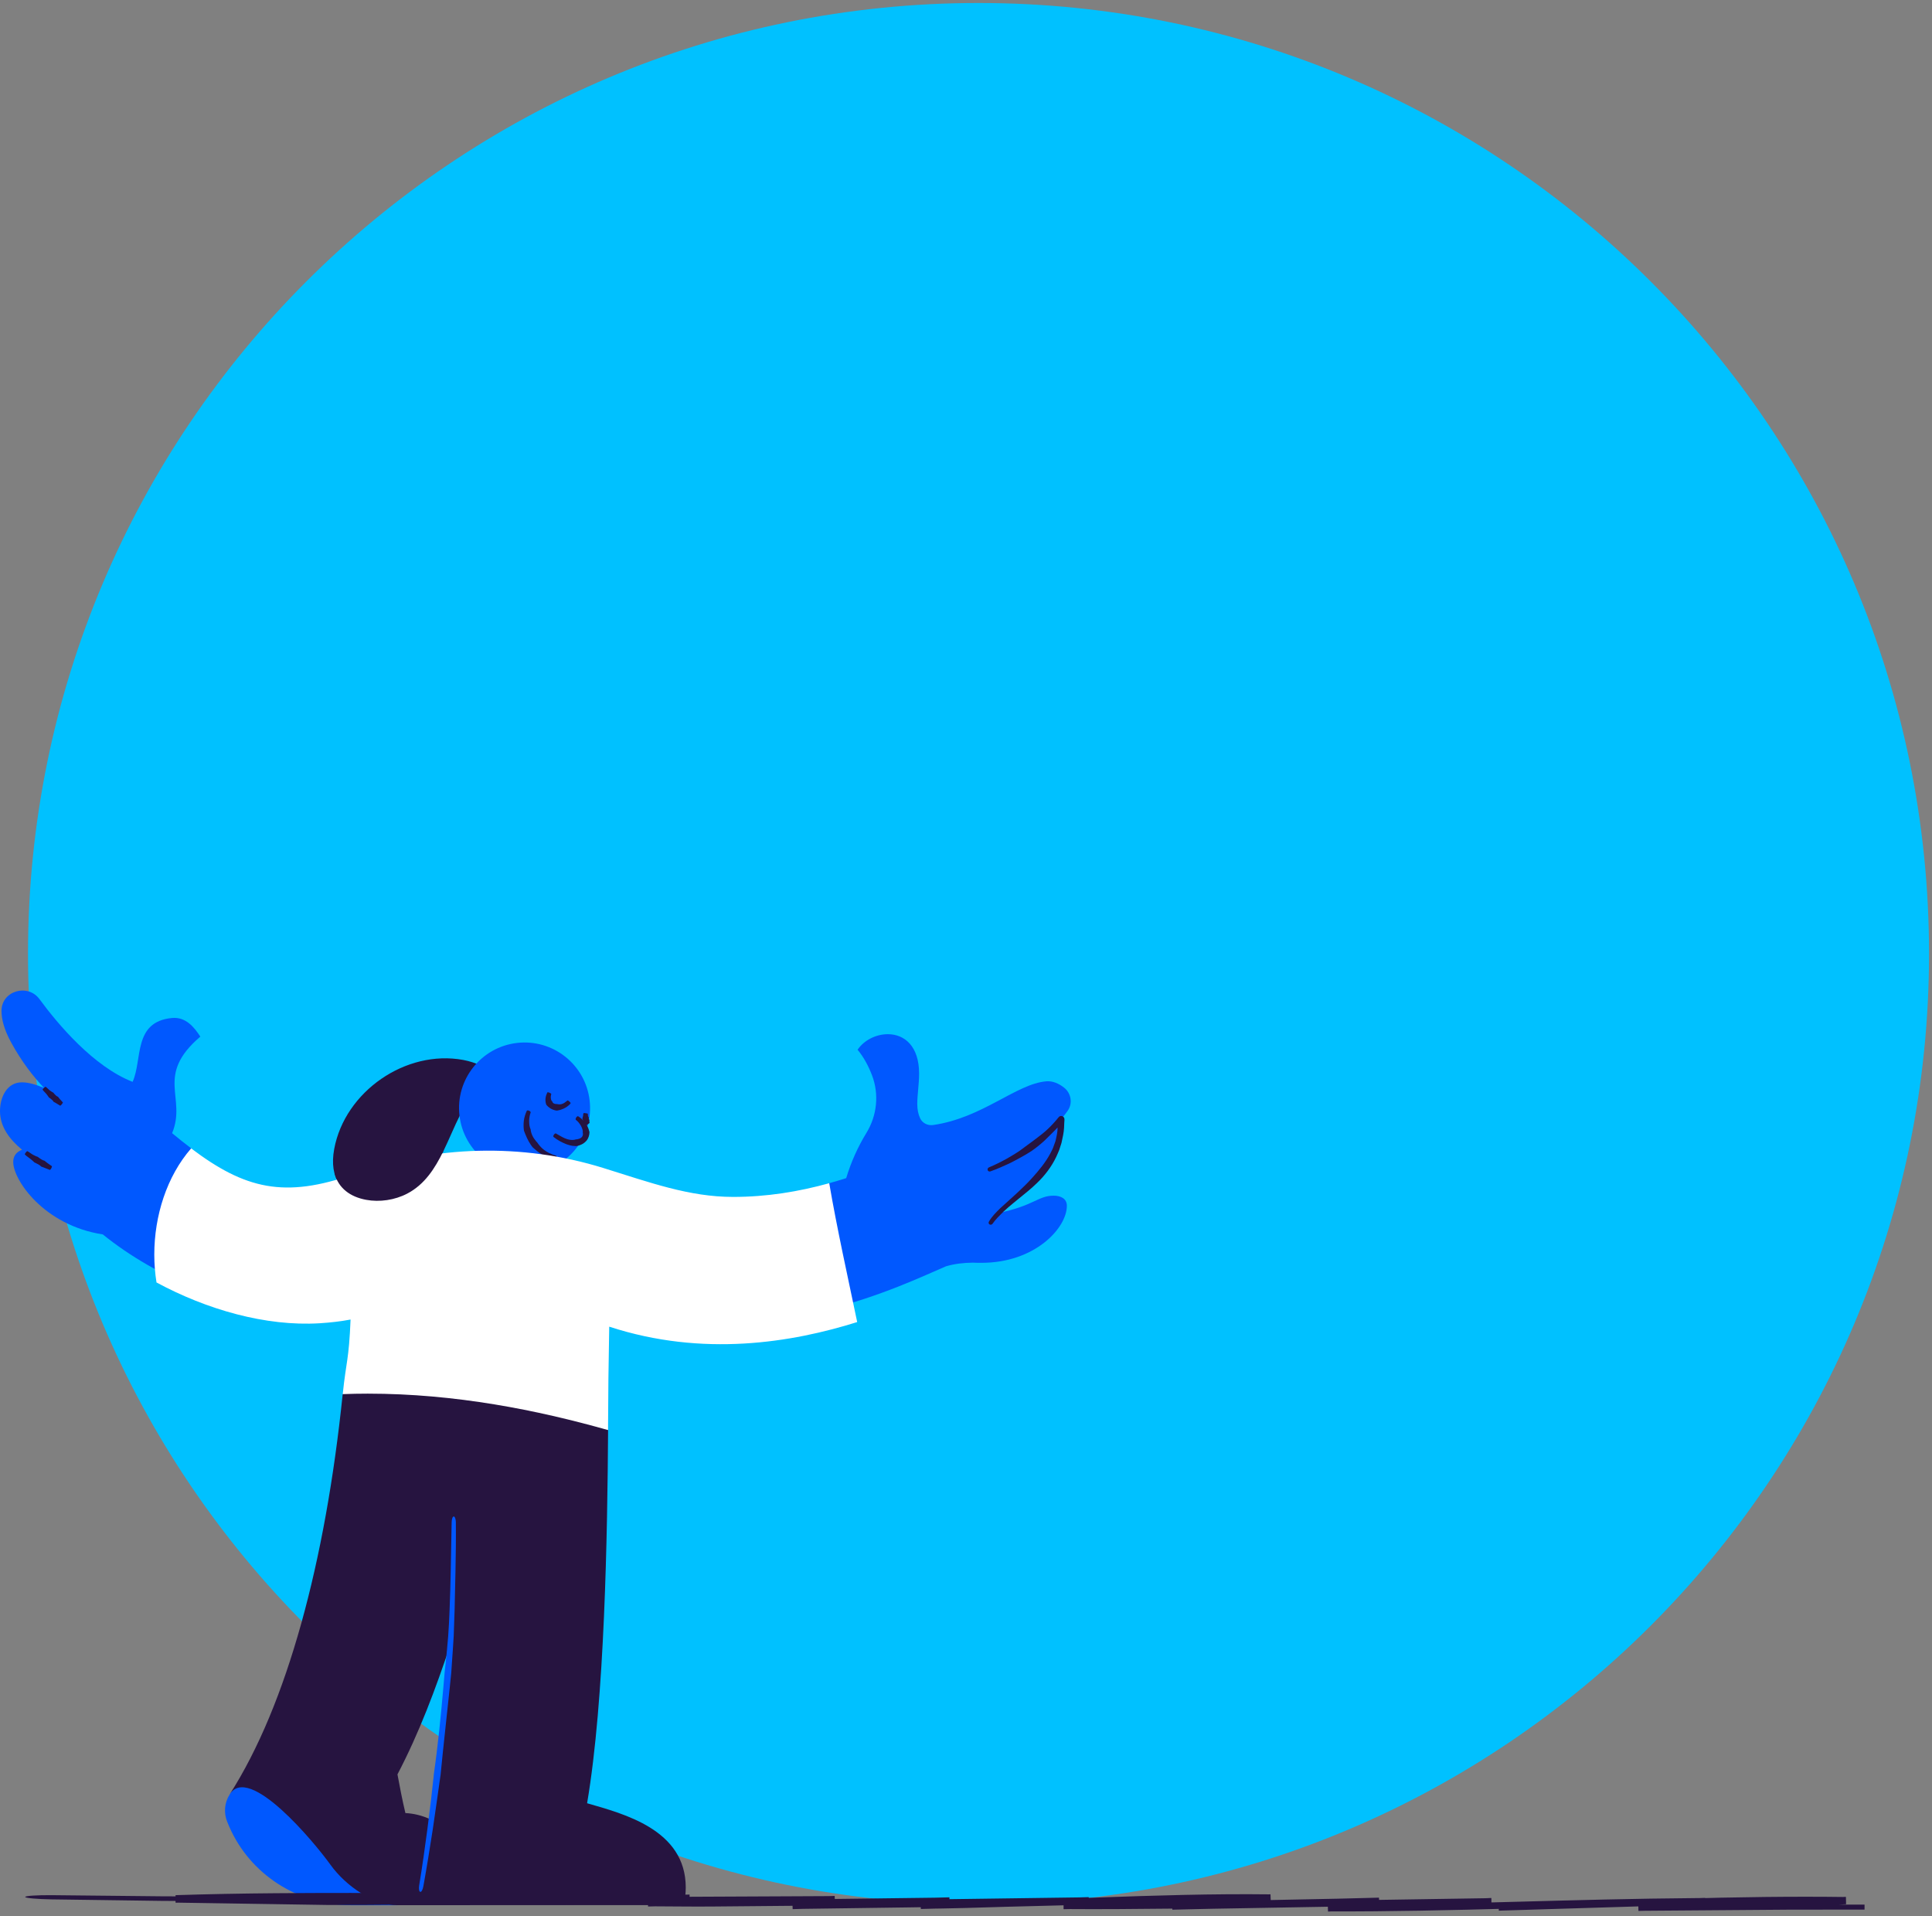 <?xml version="1.0" encoding="utf-8"?>
<svg xmlns="http://www.w3.org/2000/svg" width="358" height="355" viewBox="0 0 358 355" fill="none">
<rect x="0" y="0" width="358" height="355" fill="#808080" stroke="none"/>
<g clip-path="url(#clip0_18038_19472)">
<path d="M357.45 176.683C357.45 273.953 278.59 352.813 181.32 352.813C84.05 352.813 5.19 273.953 5.19 176.683C5.19 79.413 84.05 0.553 181.32 0.553C278.59 0.553 357.45 79.413 357.45 176.683Z" fill="#00C1FF"/>
<path d="M92.25 199.023C90.08 197.823 88.2 196.823 85.83 196.383C75.21 194.423 63.91 202.223 61.93 212.873C60.91 218.383 63.45 221.493 67.86 222.313C70.34 222.773 73.15 222.363 75.45 221.163C84.09 216.653 83.24 202.993 92.25 199.023Z" fill="#261440"/>
<path d="M42.55 332.473C47.08 325.083 59.14 340.683 62.11 344.813C65.08 348.953 69.1 351.923 73.64 352.993H64.99C55.27 352.993 46.34 347.333 42.47 338.413C42.34 338.123 42.22 337.823 42.1 337.533C41.43 335.873 41.59 333.983 42.56 332.473C42.58 332.443 42.6 332.413 42.62 332.383" fill="#0058FF"/>
<path d="M109.26 203.903C110.03 210.563 105.25 216.583 98.59 217.353C91.93 218.123 85.91 213.343 85.14 206.683C84.37 200.023 89.15 194.003 95.81 193.233C102.47 192.463 108.49 197.243 109.26 203.903Z" fill="#0058FF"/>
<path d="M109.18 209.583C109.13 209.333 109.04 209.113 108.95 208.893C108.82 208.583 108.65 208.293 108.46 208.043C108.09 207.553 107.65 207.143 107.14 206.823C107.05 206.763 106.88 206.873 106.77 207.053C106.66 207.233 106.63 207.413 106.7 207.473C107.09 207.773 107.41 208.173 107.65 208.593C107.77 208.813 107.87 209.043 107.93 209.273C107.97 209.433 108 209.593 107.99 209.743C107.99 209.783 107.99 209.813 107.98 209.843C108.07 210.143 108.01 210.423 107.84 210.643C107.66 210.853 107.37 211.003 107.03 211.063C106.92 211.093 106.8 211.103 106.68 211.113C106.6 211.143 106.53 211.153 106.46 211.173C106.05 211.253 105.59 211.203 105.14 211.073C104.81 210.983 104.5 210.833 104.19 210.673C103.8 210.453 103.4 210.223 103 210.003C102.92 209.963 102.76 210.063 102.64 210.233C102.52 210.403 102.49 210.593 102.57 210.653C102.94 210.953 103.36 211.223 103.78 211.453C104.12 211.633 104.47 211.803 104.84 211.953C105.36 212.153 105.92 212.323 106.54 212.333C106.65 212.333 106.76 212.333 106.86 212.333C107.03 212.303 107.19 212.263 107.36 212.203C107.83 212.053 108.31 211.783 108.68 211.343C109.05 210.903 109.22 210.303 109.23 209.763C109.22 209.703 109.21 209.643 109.19 209.593" fill="#261440"/>
<path d="M102.29 204.042C102.24 203.992 102.19 203.932 102.16 203.852C102.12 203.742 102.08 203.632 102.07 203.492C102.04 203.242 102.07 202.962 102.15 202.692C102.16 202.642 102.01 202.542 101.82 202.452C101.63 202.372 101.45 202.352 101.42 202.402C101.27 202.722 101.14 203.072 101.09 203.462C101.06 203.662 101.06 203.882 101.09 204.102C101.11 204.262 101.14 204.412 101.19 204.572L101.23 204.682C101.68 205.242 102.27 205.592 102.88 205.722C102.99 205.752 103.09 205.762 103.2 205.772L103.4 205.732C103.77 205.672 104.1 205.552 104.42 205.412C104.64 205.302 104.86 205.192 105.06 205.052C105.31 204.882 105.55 204.682 105.73 204.422C105.77 204.372 105.67 204.222 105.51 204.082C105.35 203.942 105.2 203.862 105.16 203.892C104.96 204.042 104.78 204.192 104.59 204.322C104.43 204.422 104.27 204.502 104.09 204.552C103.85 204.622 103.59 204.632 103.37 204.592L103.25 204.552C103.19 204.552 103.13 204.552 103.07 204.552C102.73 204.552 102.36 204.372 102.34 204.052L102.3 204.022L102.29 204.042Z" fill="#261440"/>
<path d="M98.25 209.083C98.2 208.903 98.14 208.713 98.11 208.523C98.07 208.253 98.05 207.973 98.05 207.693C98.05 207.163 98.15 206.623 98.33 206.113C98.36 206.023 98.23 205.883 98.04 205.793C97.85 205.703 97.66 205.713 97.61 205.813C97.35 206.383 97.16 206.993 97.07 207.623C97.03 207.953 97.01 208.283 97.02 208.623C97.02 208.853 97.05 209.093 97.07 209.333C97.07 209.393 97.08 209.443 97.09 209.493C97.44 210.423 97.82 211.333 98.37 212.123C98.47 212.253 98.56 212.403 98.66 212.523L98.9 212.743C99.33 213.143 99.79 213.503 100.29 213.813C100.64 214.033 101 214.243 101.38 214.423C101.85 214.633 102.36 214.843 102.89 214.903C103 214.923 103.11 214.773 103.16 214.563C103.2 214.363 103.16 214.173 103.07 214.143C102.62 214.003 102.18 213.823 101.76 213.633C101.43 213.463 101.11 213.283 100.82 213.053C100.4 212.753 100.06 212.363 99.75 211.963L99.6 211.743C99.5 211.643 99.42 211.523 99.32 211.423C98.79 210.813 98.39 210.023 98.32 209.213C98.3 209.173 98.28 209.133 98.27 209.093" fill="#261440"/>
<path d="M108.09 207.913C108.09 207.913 108.17 207.993 108.2 208.033C108.24 208.093 108.29 208.143 108.34 208.203C108.43 208.303 108.53 208.393 108.63 208.483C108.65 208.503 108.8 208.403 108.97 208.283C109.14 208.153 109.27 208.043 109.26 208.023C109.23 207.943 109.22 207.843 109.21 207.753V207.613C109.21 207.613 109.21 207.543 109.23 207.513V207.483C109.08 207.403 109.09 207.253 109.11 207.123V207.053L109.08 207.013C109.03 206.933 108.98 206.853 108.96 206.773C108.94 206.713 108.94 206.643 108.94 206.583C108.94 206.503 108.94 206.423 108.92 206.343C108.92 206.323 108.74 206.283 108.53 206.253C108.33 206.223 108.15 206.213 108.14 206.233C108.08 206.333 108.07 206.433 108.06 206.533C108.06 206.613 108.06 206.693 108.03 206.783C108.01 206.893 107.97 207.013 107.94 207.143L107.91 207.213L107.94 207.313C108.01 207.503 108.1 207.683 108.05 207.913L108.08 207.933L108.09 207.913Z" fill="#261440"/>
<path d="M63.5 258.292C60.31 289.302 53.22 315.822 42.55 332.472C46.12 326.712 58.23 341.322 61.21 345.462C64.18 349.602 69.39 352.992 73.64 352.992H87.08C88.71 341.382 81.08 336.192 75.12 335.922C74.56 333.552 74.09 331.152 73.65 328.752C77.71 321.012 80.71 312.922 83.47 304.682C82.03 325.482 78.5 344.572 77.58 352.982H126.73C126.93 351.892 127.07 350.792 127.07 349.712C127.07 338.982 115.57 336.062 108.79 334.102C112.07 314.832 112.55 284.202 112.68 264.942C107.45 257.772 70.14 253.482 63.52 258.282" fill="#261440"/>
<path d="M36.73 238.862C30.18 236.312 24.05 232.752 19.05 228.712C8.05 227.012 2.45 218.562 2.45 215.312C2.45 214.302 2.91 213.472 4.09 213.022C1.74 211.092 0 208.732 0 205.862C0 203.292 1.27 200.532 4.06 200.532C5.33 200.532 6.74 200.982 8.17 201.572C6.23 199.542 4.05 196.782 2.07 193.152C0.75 190.742 0.27 188.812 0.28 187.262C0.3 183.582 5.14 182.162 7.32 185.122C10.75 189.792 17.33 197.612 24.57 200.442C26.44 196.332 24.62 189.302 31.87 188.612C34.41 188.372 35.97 190.292 37.12 192.062C28.63 199.322 34.64 203.322 31.89 209.952C33.1 210.952 34.26 211.882 35.39 212.732L36.75 238.852L36.73 238.862Z" fill="#0058FF"/>
<path d="M185.06 224.722C191.53 223.412 192.38 221.532 195.23 221.532C196.54 221.532 197.69 222.062 197.69 223.412C197.69 227.512 191.8 233.972 181.88 233.972C181.33 233.972 180.79 233.972 180.26 233.942C178.61 233.962 176.94 234.132 175.28 234.622C171.24 236.342 163.14 240.252 152.67 242.802L153.54 219.252C154.63 218.952 155.72 218.632 156.8 218.282C157.69 215.322 158.96 212.492 160.57 209.862C162.52 206.672 162.92 202.732 161.59 199.242C160.92 197.482 160.03 195.832 158.91 194.492C160.13 192.692 162.36 191.612 164.51 191.612C167.63 191.612 170.31 193.862 170.31 198.912C170.31 200.852 169.97 202.812 169.97 204.552C169.97 205.592 170.16 206.472 170.51 207.212C170.93 208.102 171.92 208.582 172.9 208.442C182.08 207.132 188.31 200.802 193.9 200.342C195.05 200.252 196.19 200.742 197.17 201.512C198.5 202.552 198.81 204.462 197.82 205.832C197.49 206.292 197.09 206.812 196.62 207.372C196.63 207.562 196.64 207.762 196.64 207.952C196.64 216.532 189.03 220.742 185.07 224.732" fill="#0058FF"/>
<path d="M158.83 244.952C146.79 248.732 130.31 251.492 112.89 245.802C112.72 255.132 112.73 255.812 112.67 264.962C99.58 261.262 84.46 258.212 68.13 258.212C66.59 258.212 65.04 258.242 63.51 258.302C64.15 252.072 64.64 252.162 64.96 244.482C63.2 244.812 61.31 245.042 59.23 245.172C49.21 245.782 38.28 242.622 29 237.612C28.73 235.922 28.59 234.192 28.59 232.452C28.59 225.252 30.91 217.942 35.42 212.772C45.35 220.272 52.72 222.122 65.62 217.522C80.5 212.212 96.7 211.722 111.79 216.402C120.41 219.082 127.69 221.762 135.85 221.762C142.09 221.762 147.99 220.792 153.66 219.222C155.03 227.312 157.16 236.882 158.84 244.962" fill="white"/>
<path d="M10.03 204.193C10.11 204.233 10.19 204.273 10.26 204.313L10.57 204.503L11.16 204.863C11.16 204.863 11.33 204.763 11.46 204.593C11.59 204.423 11.67 204.273 11.64 204.243C11.48 204.083 11.33 203.913 11.18 203.743L10.95 203.473C10.9 203.413 10.85 203.343 10.8 203.273L10.77 203.223C10.43 203.093 10.2 202.823 9.98 202.563L9.87 202.433L9.76 202.383C9.58 202.273 9.4 202.163 9.23 202.033C9.11 201.943 9 201.833 8.89 201.733C8.76 201.603 8.62 201.463 8.46 201.353C8.43 201.333 8.28 201.433 8.13 201.573C7.98 201.713 7.88 201.853 7.9 201.893C8 202.063 8.14 202.213 8.28 202.343C8.39 202.453 8.49 202.563 8.59 202.683C8.73 202.843 8.85 203.033 8.98 203.213L9.04 203.313L9.19 203.423C9.47 203.633 9.77 203.833 9.95 204.163L10.01 204.183L10.03 204.193Z" fill="#261440"/>
<path d="M7.73 216.182C7.83 216.212 7.93 216.242 8.03 216.282L8.45 216.452L9.25 216.762C9.25 216.762 9.42 216.642 9.51 216.452C9.61 216.262 9.65 216.092 9.61 216.062C9.38 215.912 9.14 215.742 8.92 215.582L8.57 215.322C8.49 215.262 8.41 215.192 8.33 215.122L8.28 215.072C7.85 214.972 7.5 214.712 7.16 214.462L6.99 214.332L6.85 214.292C6.61 214.192 6.37 214.092 6.14 213.962C5.97 213.872 5.82 213.772 5.67 213.662C5.48 213.532 5.28 213.392 5.07 213.282C5.03 213.262 4.89 213.382 4.77 213.542C4.64 213.712 4.57 213.872 4.61 213.902C4.78 214.082 4.98 214.232 5.18 214.372C5.34 214.482 5.49 214.592 5.64 214.722C5.85 214.882 6.05 215.072 6.25 215.252L6.35 215.352L6.55 215.452C6.94 215.642 7.35 215.832 7.67 216.162L7.74 216.182H7.73Z" fill="#261440"/>
<path d="M197.21 207.993C197.22 207.863 197.23 207.743 197.24 207.603C197.24 207.533 197.24 207.463 197.24 207.333C197.24 207.313 197.22 207.223 197.2 207.153C197.2 207.103 197.05 206.893 196.92 206.833C196.81 206.773 196.63 206.743 196.48 206.783C196.3 206.843 196.33 206.863 196.29 206.873C196.24 206.903 196.19 206.963 196.16 207.003V207.023L196.12 207.053L195.69 207.573C195.39 207.923 195.07 208.273 194.75 208.603C194.1 209.273 193.39 209.893 192.65 210.453C191.85 211.073 191.12 211.623 190.42 212.123L189.26 212.983C188.9 213.233 188.54 213.503 188.16 213.723C187.62 214.063 187.07 214.383 186.51 214.703C185.45 215.283 184.36 215.833 183.24 216.293C183.04 216.383 182.95 216.613 183.02 216.813C183.09 217.013 183.32 217.103 183.52 217.033C184.7 216.613 185.84 216.113 186.98 215.583C187.56 215.293 188.14 215.003 188.71 214.683C189.12 214.473 189.51 214.233 189.91 214.013C190.34 213.763 190.77 213.503 191.19 213.223C191.93 212.713 192.67 212.123 193.46 211.413C194.15 210.743 194.85 210.063 195.52 209.373C195.86 209.023 196.19 208.673 196.52 208.323L197.01 207.773L197.04 207.743L197.06 207.723C197.35 207.943 196.67 207.413 196.74 207.473H196.73L196.71 207.453C196.71 207.453 196.68 207.433 196.67 207.413C196.65 207.373 196.64 207.383 196.65 207.363C196.65 207.383 196.62 207.383 196.59 207.403C196.51 207.443 196.43 207.433 196.27 207.463C196.22 207.463 196.1 207.473 196.1 207.473V207.503V207.563L196.06 207.863L195.97 208.863C195.99 209.733 195.77 210.583 195.58 211.423C195.43 211.833 195.29 212.233 195.14 212.643C194.99 213.043 194.76 213.413 194.58 213.793C193.71 215.403 192.49 216.883 191.21 218.293C190.74 218.823 190.23 219.333 189.72 219.833C188.91 220.633 188.07 221.403 187.21 222.173L185.35 223.853C184.61 224.593 183.81 225.353 183.25 226.333C183.13 226.523 183.19 226.763 183.37 226.863C183.55 226.963 183.79 226.913 183.91 226.753C184.47 225.923 185.23 225.203 185.95 224.483C186.55 223.933 187.16 223.393 187.81 222.873L190.5 220.673C191.06 220.203 191.61 219.723 192.14 219.203C193.59 217.833 194.85 216.163 195.71 214.363C195.89 213.933 196.11 213.523 196.27 213.083C196.41 212.633 196.56 212.183 196.7 211.733C196.89 210.813 197.13 209.883 197.17 208.953L197.21 208.013V207.993Z" fill="#261440"/>
<path d="M80.3 329.583C80.16 330.863 80.02 332.143 79.88 333.413L79.19 338.933C78.73 342.413 78.24 345.893 77.67 349.353C77.57 349.963 77.67 350.483 77.88 350.523C78.09 350.563 78.34 350.103 78.45 349.483C79.08 346.003 79.64 342.503 80.18 339.013L80.97 333.563L81.51 329.733L81.64 328.833C82.16 323.453 82.79 317.973 83.34 312.663L83.62 309.903L83.74 308.103C83.85 306.463 83.98 304.833 84.07 303.163C84.14 301.513 84.19 299.863 84.24 298.213L84.4 291.103C84.46 288.143 84.5 285.093 84.47 282.073C84.47 281.463 84.29 280.973 84.08 280.973C83.87 280.973 83.7 281.453 83.69 282.073C83.63 285.093 83.58 288.153 83.52 291.113C83.47 293.473 83.41 295.833 83.31 298.203C83.25 299.853 83.17 301.493 83.05 303.133C82.93 304.763 82.75 306.413 82.59 308.043L82.4 309.773L82.16 312.563C81.7 317.873 81.16 323.353 80.39 328.723L80.31 329.593L80.3 329.583Z" fill="#0058FF"/>
<path d="M61.99 217.423C62.73 220.133 64.86 221.753 67.86 222.303C70.34 222.763 73.15 222.353 75.45 221.153C78.67 219.473 80.57 216.523 82.16 213.273C77.08 206.563 61.99 217.423 61.99 217.423Z" fill="#261440"/>
<path d="M333.85 352.993C330.34 353.023 326.82 352.953 323.3 352.943V353.763C330.69 353.783 338.09 353.793 345.49 353.813V352.893L330.78 352.853L306.13 352.933H303.58L303.6 354.053C308.51 353.933 313.42 353.813 318.33 353.693C324.59 353.533 330.86 353.353 337.18 353.063C338.69 352.983 340.2 352.913 342.08 352.813L342.05 351.473C332.49 351.343 322.01 351.473 310.43 351.813C299.58 352.183 288.63 352.543 277.69 352.913L277.73 354.003C290.57 353.613 303.4 353.213 316 352.833L315.97 351.663C315.4 351.663 314.85 351.663 314.29 351.673C291.87 351.843 268.75 352.923 246.07 353.033L246.11 354.173C247.12 354.123 248.12 354.073 249.12 354.023C258.19 353.603 267.32 353.193 276.37 352.773L276.35 351.683C259.27 351.953 242.27 352.213 225.64 352.473C222.88 352.513 220.11 352.553 217.21 352.603L217.24 353.823C229.79 353.533 242.66 353.233 255.56 352.933L255.53 351.633C249.09 351.763 242.59 351.893 236.11 352.023C223.1 352.303 210.1 352.553 197.1 352.493V353.733L210.26 353.443C218.53 353.233 226.89 352.953 235.47 352.143L235.42 350.983C214 350.723 192.16 352.333 170.61 352.493L170.63 353.693C171.25 353.673 171.86 353.663 172.47 353.643L179.45 353.463C186.76 353.273 194.16 353.093 201.76 352.893L201.74 351.523C187.54 351.713 173.02 351.913 158.67 352.113L146.83 352.293L146.88 353.723L175.92 352.883L175.9 351.563L173.06 351.603C163.59 351.723 154.11 351.843 144.58 351.963C140.51 352.013 136.42 352.063 132.33 352.113C128.24 352.163 124.16 352.083 120.09 352.083V353.233C131.73 352.903 143.3 352.913 154.69 352.533L154.67 351.303C152.56 351.303 150.54 351.323 148.52 351.333C137.83 351.383 127 351.433 116.1 351.483C105.21 351.543 94.26 351.643 83.37 351.573V352.873C88.02 352.793 92.63 352.723 97.23 352.643C107.39 352.503 117.64 352.353 127.78 352.213V351.043C114.67 351.093 101.69 351.293 88.95 351.443C79.71 351.543 70.36 351.653 60.94 351.603C51.53 351.453 42.05 351.303 32.57 351.153V352.533C38.67 352.323 44.84 352.183 51 352.093C60.29 351.963 69.6 351.943 78.9 351.903C86.74 351.873 94.57 351.823 102.44 351.693V350.683C95.56 350.713 88.67 350.783 81.77 350.873L49.97 351.273C43.36 351.323 36.64 351.403 29.88 351.343C23.12 351.273 16.33 351.203 9.59 351.133C6.85 351.113 4.68 351.253 4.67 351.463C4.67 351.673 6.82 351.863 9.57 351.913C16.34 352.003 23.15 352.103 29.92 352.193C36.69 352.263 43.43 352.193 50.06 352.133C60.64 352.013 71.21 351.903 81.84 351.783C88.71 351.713 95.58 351.673 102.44 351.683V350.673C94.54 350.763 86.65 350.763 78.76 350.743C69.51 350.723 60.25 350.693 51.04 350.773C44.85 350.823 38.65 350.933 32.53 351.133V352.513C42.04 352.663 51.54 352.803 60.96 352.953C70.38 352.983 79.74 352.843 88.97 352.703C101.73 352.503 114.72 352.253 127.78 352.193V351.023C117.62 351.153 107.42 351.273 97.32 351.403C92.67 351.453 88.02 351.493 83.35 351.543V352.843C94.3 352.963 105.24 352.863 116.13 352.793C127.02 352.713 137.84 352.633 148.52 352.553C150.54 352.543 152.57 352.523 154.68 352.503L154.66 351.273C143.32 351.693 131.75 351.713 120.08 352.043V353.193C124.16 353.193 128.26 353.283 132.36 353.233C136.46 353.193 140.56 353.163 144.65 353.123L173.3 352.873L175.93 352.853V351.533C166.22 351.773 156.52 352.013 146.85 352.263L146.9 353.693C150.84 353.643 154.77 353.583 158.69 353.533C162.07 353.483 165.46 353.433 168.85 353.393C179.89 353.213 190.96 353.033 201.76 352.863L201.74 351.493C194.01 351.733 186.5 351.963 179.07 352.203L172.5 352.403L170.61 352.463L170.63 353.663C192.25 353.413 214.08 351.813 235.41 352.123L235.36 350.963C226.82 351.753 218.49 352.013 210.23 352.203C205.85 352.283 201.46 352.373 197.08 352.463V353.703C210.11 353.793 223.12 353.563 236.11 353.283C242.59 353.153 249.11 353.023 255.54 352.893L255.51 351.593C242.6 351.923 229.74 352.243 217.2 352.563L217.23 353.783C220.14 353.733 222.93 353.683 225.7 353.633C242.36 353.343 259.39 353.043 276.35 352.743L276.33 351.653C267.28 352.063 258.24 352.463 249.29 352.873C248.21 352.913 247.13 352.963 246.04 353.003L246.08 354.143C268.94 354.223 292 353.073 314.31 352.823C314.86 352.823 315.41 352.813 315.99 352.803L315.96 351.633C303.38 352.043 290.56 352.463 277.7 352.883L277.73 353.973C288.7 353.643 299.69 353.253 310.6 353.023C322.02 352.753 332.45 352.653 342.04 352.783L342.01 351.443C340.14 351.543 338.6 351.623 337.07 351.703C330.82 352.013 324.56 352.253 318.3 352.453C313.39 352.613 308.48 352.763 303.58 352.923L303.61 354.033C304.46 354.033 305.3 354.013 306.15 354.013L331.06 353.823C335.88 353.823 340.69 353.813 345.5 353.803V352.883C338.1 352.903 330.71 352.913 323.31 352.933V353.753C326.83 353.753 330.34 353.803 333.86 353.763C336.66 353.713 338.88 353.493 338.87 353.283C338.87 353.073 336.64 352.933 333.86 352.983" fill="#261440"/>
</g>
<defs>
<clipPath id="clip0_18038_19472">
<rect width="357.45" height="353.61" fill="white" transform="translate(0 0.553)"/>
</clipPath>
</defs>
</svg>